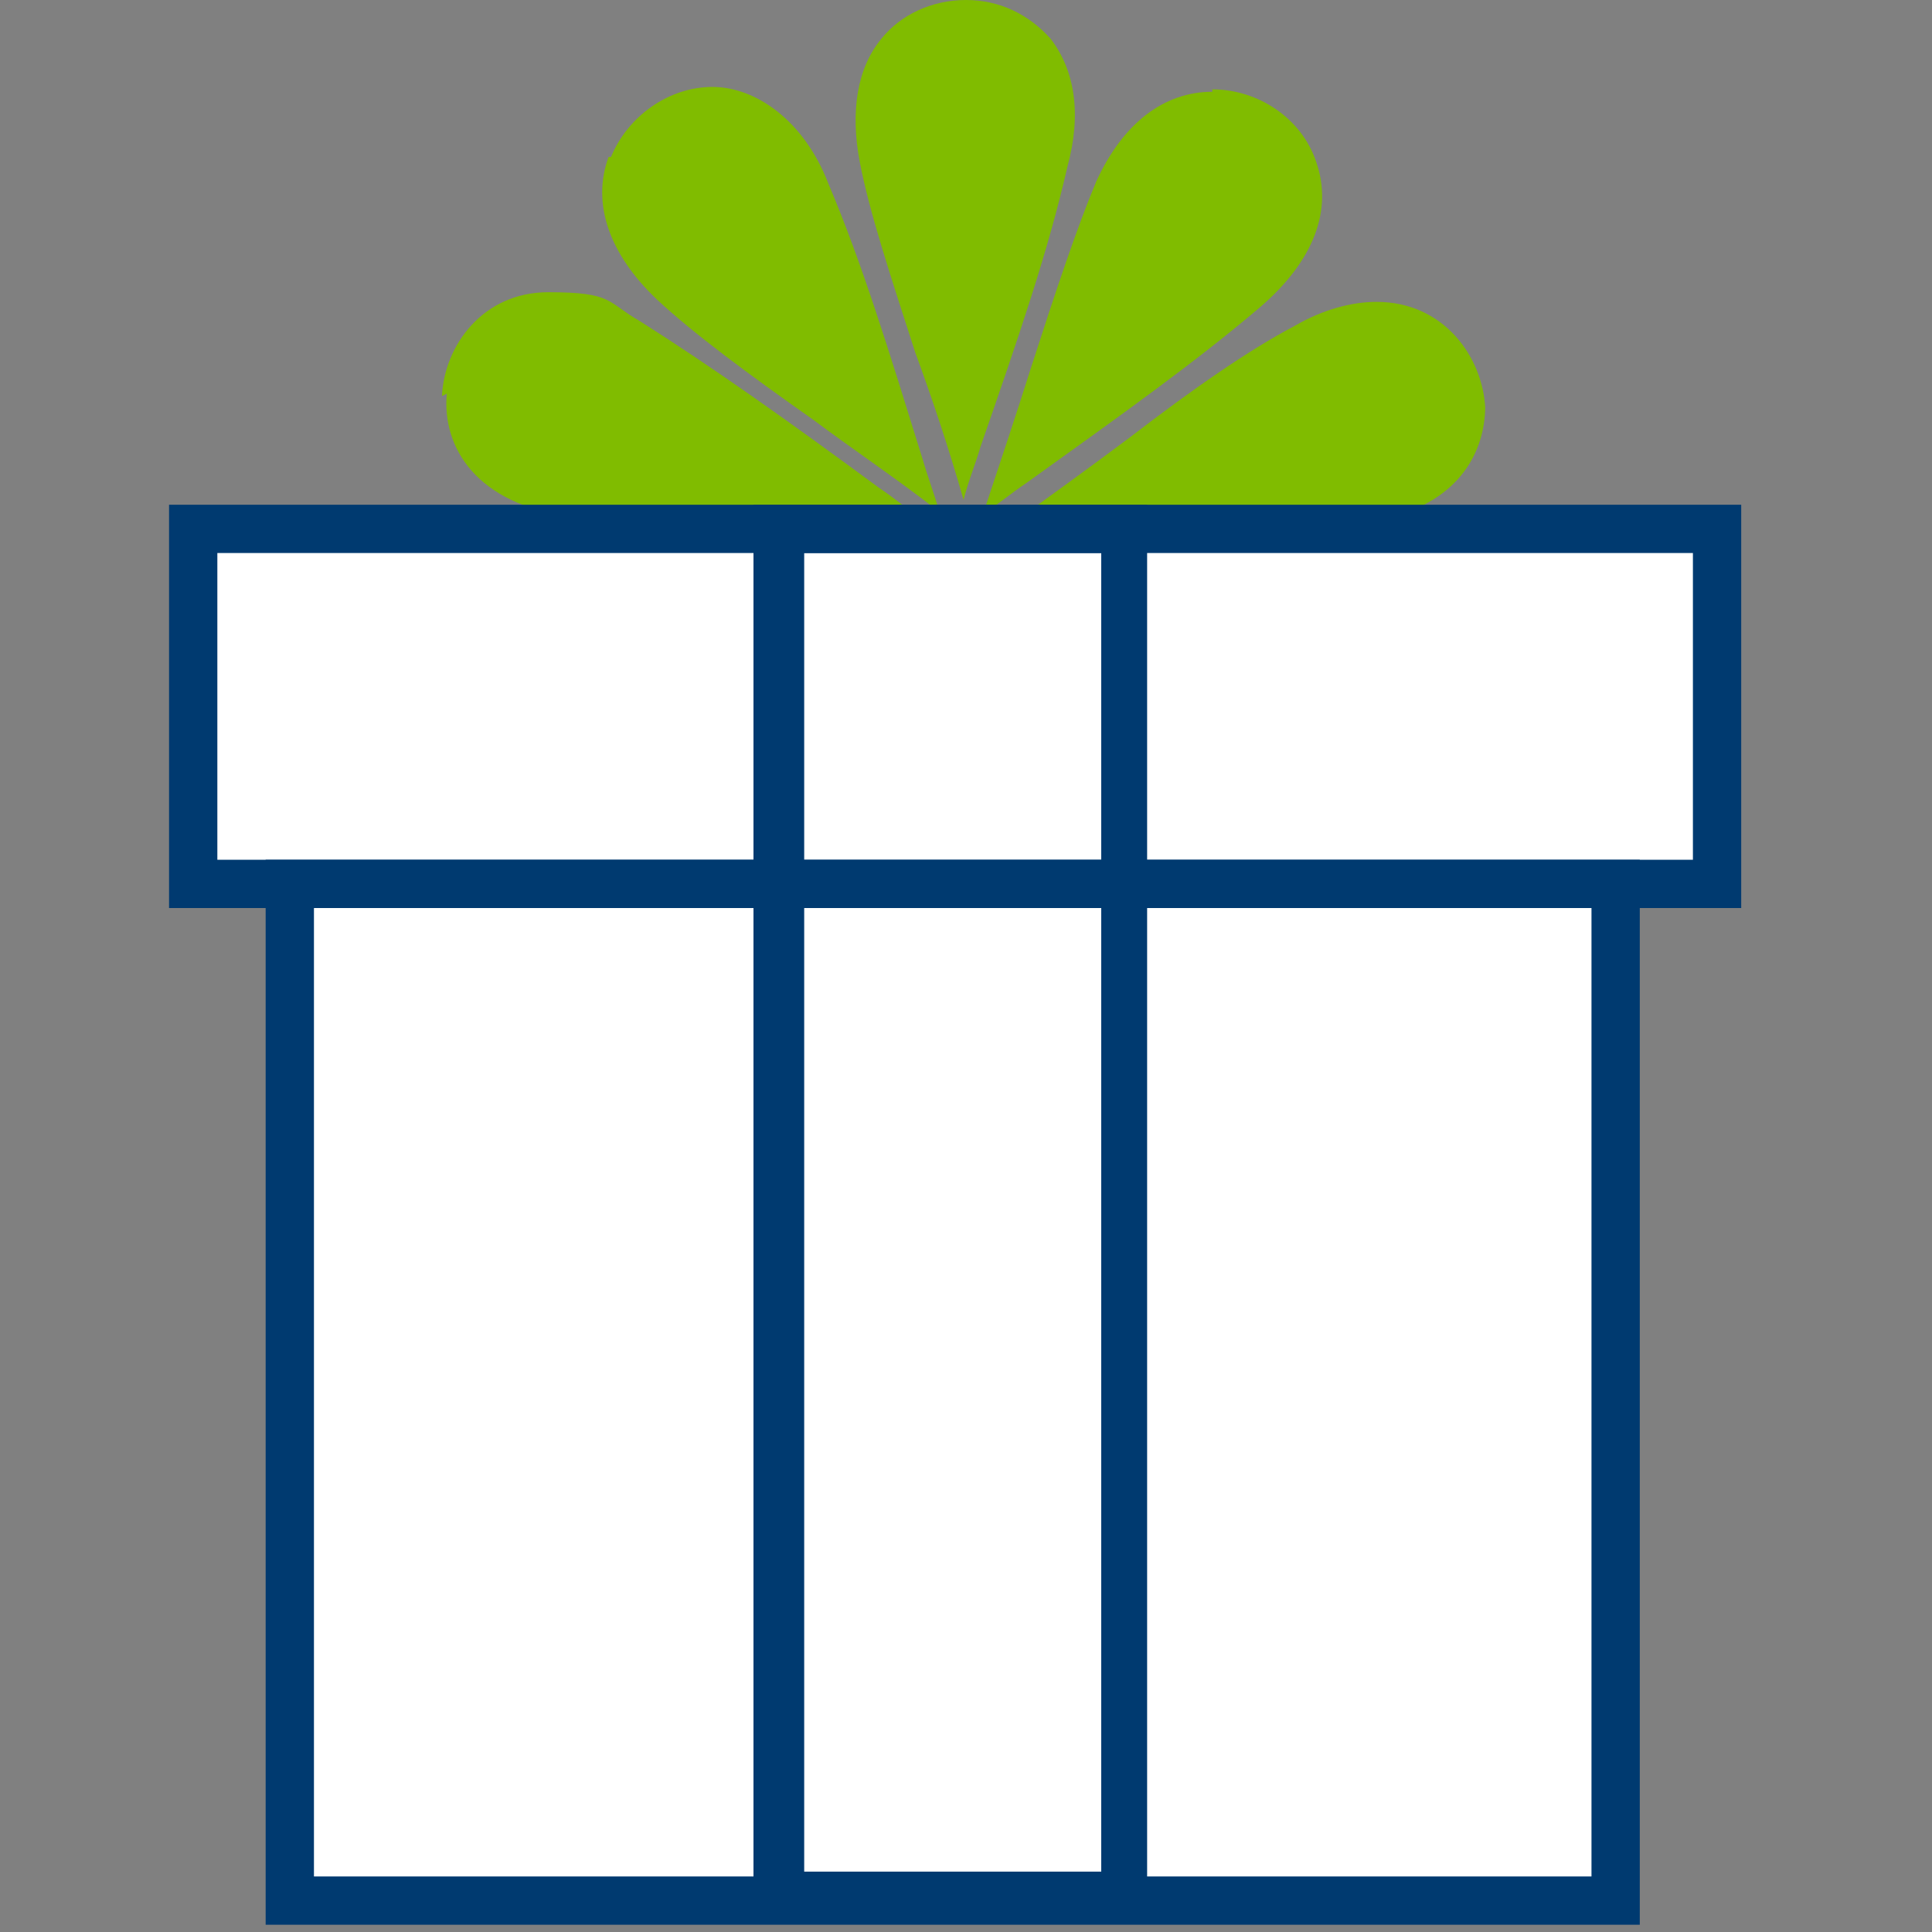 <?xml version="1.0" encoding="UTF-8"?>
<svg id="Layer_1" xmlns="http://www.w3.org/2000/svg" xmlns:xlink="http://www.w3.org/1999/xlink" version="1.1" viewBox="0 0 80 80">
  <rect x="0" y="0" width="80" height="80" fill="#808080" stroke="none"/>
  <!-- Generator: Adobe Illustrator 29.0.1, SVG Export Plug-In . SVG Version: 2.1.0 Build 192)  -->
  <defs>
    <style>
      .st0 {
        fill: none;
      }

      .st1 {
        fill: #80bc00;
      }

      .st2 {
        fill: #fff;
      }

      .st3 {
        fill: #003a70;
      }

      .st4 {
        clip-path: url(#clippath);
      }
    </style>
    <clipPath id="clippath">
      <rect class="st0" x="7" width="65.1" height="79.7"/>
    </clipPath>
  </defs>
  <g class="st4">
    <g>
      <path class="st2" d="M7.9,21.9h63.1v14.8h-4.2v41.9H12.1v-41.6h-4.2v-15.1Z"/>
      <path class="st1" d="M61.5,16.8c0,2.1-1.3,4.5-5.5,4.9-2,.2-4.1.2-7,.2s-3.3,0-5.1,0c-.7,0-1.5,0-2.3,0,1.8-1.3,3.6-2.6,5.2-3.8,2.6-2,4.9-3.6,6.8-4.6,1.2-.7,2.4-1,3.4-1,2.8,0,4.4,2.3,4.5,4.4h0Z"/>
      <path class="st1" d="M50.2,3.7c1.9,0,3.7,1.2,4.3,3,.7,2-.1,4.1-2.3,6-2.7,2.3-5.8,4.5-9.7,7.3-.6.4-1.2.9-1.8,1.3.7-2.1,1.4-4.2,2-6.1,1-3.1,1.9-5.8,2.7-7.7,1.1-2.4,2.8-3.7,4.8-3.7Z"/>
      <path class="st1" d="M36.5,1.6c.8-1,2.1-1.6,3.5-1.6s2.6.6,3.5,1.6c1,1.3,1.3,3.1.7,5.3-.8,3.5-2,7-3.6,11.6-.2.7-.5,1.4-.7,2.2-.6-2.1-1.3-4.2-2-6.1-1-3.1-1.9-5.8-2.3-7.9-.4-2.1-.1-3.9.9-5.1h0Z"/>
      <path class="st1" d="M25.3,6.5c.7-1.7,2.4-2.9,4.2-2.9s3.8,1.4,4.8,4c1.4,3.3,2.5,6.9,3.9,11.4.2.7.5,1.5.7,2.2-1.8-1.4-3.6-2.6-5.2-3.8-2.7-1.9-5-3.6-6.5-5-2-1.9-2.7-4-2-5.9h0Z"/>
      <path class="st1" d="M18.3,16.4c.1-2.1,1.7-4.3,4.4-4.3s2.4.4,3.8,1.2c3,1.9,6.1,4.1,9.9,6.9.6.4,1.2.9,1.9,1.4-1.4,0-2.6,0-3.5,0s-2,0-2.9,0c-.9,0-1.7,0-2.5,0-1.9,0-4.1,0-5.7-.2-4-.5-5.4-2.9-5.2-5.1h0Z"/>
      <path class="st3" d="M72.1,37.6H7v-16.7h65.1v16.7ZM9,35.6h61.1v-12.7H9v12.7Z"/>
      <path class="st3" d="M67.9,79.7H11v-44.1h56.9v44.1ZM13,77.7h52.9v-40.1H13v40.1Z"/>
      <path class="st3" d="M47.5,79.5h-16.3V20.9h16.3v58.6h0ZM33.3,77.5h12.3V22.9h-12.3v54.6h0Z"/>
    </g>
  </g>
</svg>
